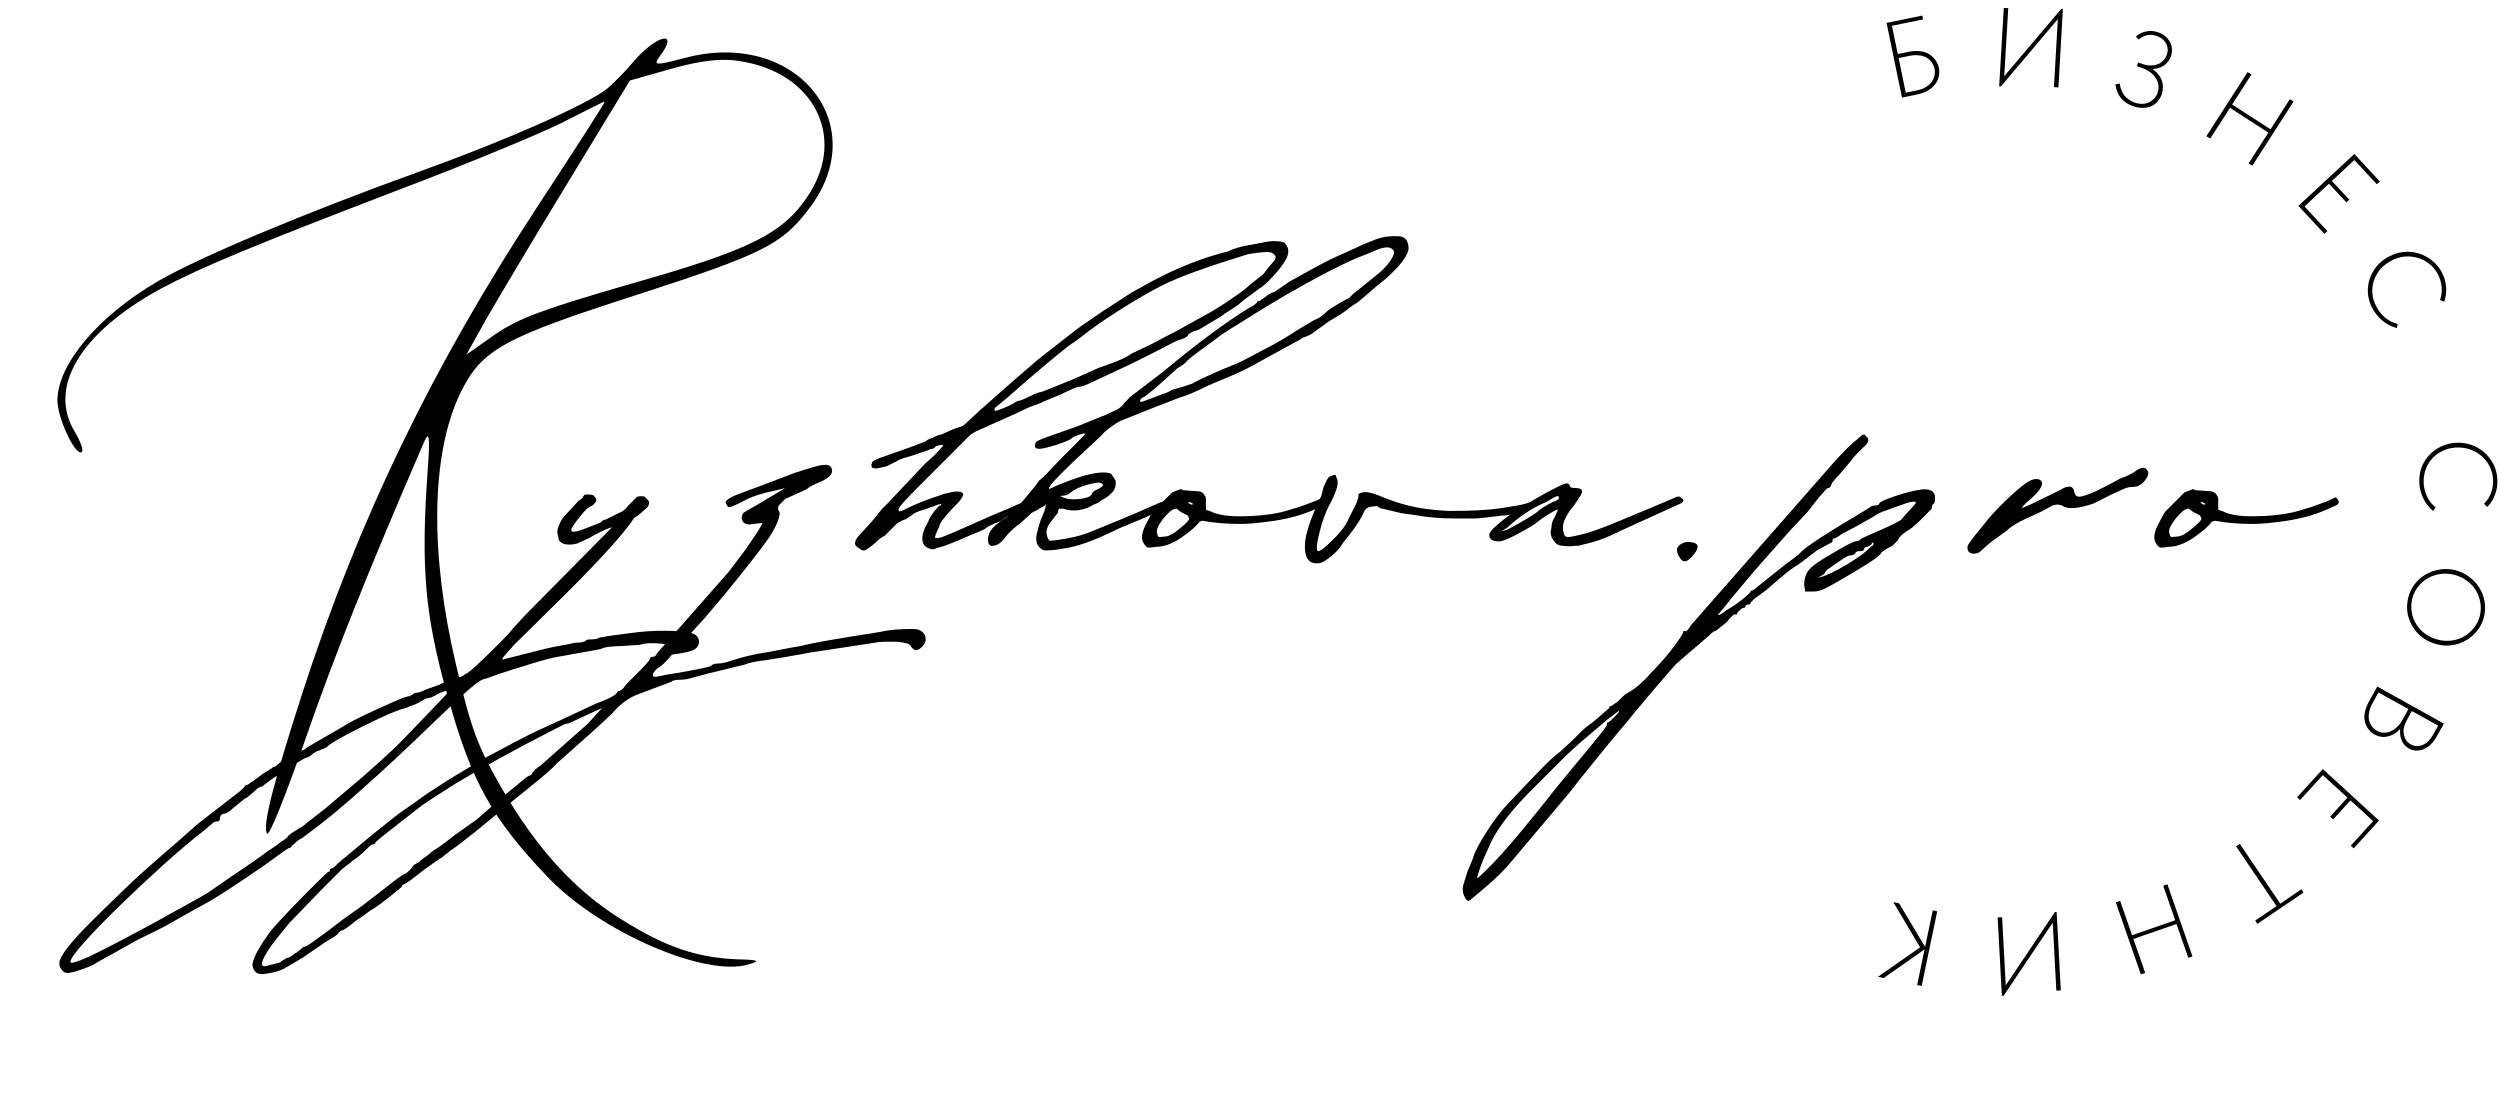 <?xml version="1.0" encoding="UTF-8"?> <svg xmlns="http://www.w3.org/2000/svg" width="724" height="320" viewBox="0 0 724 320" fill="none"><path d="M19.48 281.783C18.843 281.783 18.258 281.407 17.726 280.656C17.204 279.925 17.048 279.132 17.267 278.276C17.883 276.188 20.816 272.514 26.076 267.254C28.393 264.937 31.128 262.254 34.301 259.196C37.453 256.127 39.968 253.769 41.858 252.099L47.243 247.381C48.496 246.316 50.072 244.959 51.961 243.289C53.861 241.598 55.541 240.106 57.013 238.822L61.438 235.357L68.369 230.013C70.07 228.739 70.916 227.884 70.916 227.466C71.333 227.466 71.813 227.257 72.335 226.84C72.867 226.422 73.024 226.328 72.794 226.548L76.26 224.001L78.806 222.414C79.224 221.997 79.433 221.903 79.433 222.122C79.433 222.122 79.589 222.028 79.892 221.83C80.205 221.611 80.466 221.391 80.685 221.162C81.103 220.744 82.261 220.014 84.15 218.949C86.05 217.895 87.104 217.363 87.323 217.363C87.741 217.363 88.273 217.06 88.91 216.444L99.306 210.432C100.558 209.597 102.604 208.501 105.443 207.134C108.282 205.777 111.027 204.524 113.668 203.376C116.287 202.207 117.916 201.623 118.552 201.623C119.387 201.184 119.805 200.955 119.805 200.955C119.805 200.767 120.014 200.663 120.431 200.663C121.078 200.663 122.038 200.349 123.312 199.702L127.696 198.116C128.343 197.698 128.927 197.448 129.449 197.364C129.981 197.26 130.347 197.093 130.535 196.863C130.952 196.446 131.484 196.237 132.121 196.237C132.539 196.237 133.019 196.143 133.541 195.945C134.073 195.726 134.449 195.506 134.668 195.277C135.284 195.089 136.588 194.045 138.592 192.146C140.596 190.256 142.6 188.305 144.604 186.301C146.608 184.297 147.923 182.877 148.529 182.042L151.994 178.243L177.253 152.692C176.418 152.89 175.259 153.36 173.788 154.111C172.305 154.842 171.251 155.406 170.615 155.823L167.149 157.41C165.479 157.827 164.122 157.827 163.058 157.41C162.223 156.992 161.805 156.575 161.805 156.157L161.471 154.571C161.283 153.965 161.45 153.068 161.972 151.899C162.473 150.73 163.047 149.842 163.684 149.227L167.483 145.093L168.736 144.175C168.736 143.956 168.945 143.632 169.362 143.215H170.615C171.47 143.215 172.003 143.423 172.201 143.841C172.838 144.488 172.838 145.125 172.201 145.761L171.575 146.388L170.949 146.68L169.988 147.306L169.07 148.266C166.544 151.22 165.333 153.015 165.438 153.652C165.521 154.268 166.941 154.049 169.696 152.984C170.719 152.567 171.658 152.212 172.493 151.899C173.349 151.596 173.892 151.335 174.122 151.105C174.539 150.688 174.957 150.479 175.374 150.479L180.426 147.974C181.031 147.536 181.553 147.003 181.971 146.388C183.025 145.333 183.651 144.707 183.849 144.509C184.068 144.29 184.288 144.07 184.517 143.841C185.352 143.653 186.083 143.653 186.73 143.841L187.022 144.175C187.659 144.791 187.983 145.208 187.983 145.427C187.983 146.074 187.774 146.596 187.356 147.014C187.127 147.212 186.605 147.682 185.77 148.433C184.935 149.164 184.309 149.634 183.891 149.853C183.661 149.853 183.557 149.915 183.557 150.02C183.557 150.103 183.557 150.145 183.557 150.145C181.887 152.681 178.891 156.272 174.581 160.917C170.26 165.54 165.688 170.216 160.845 174.945C156.002 179.683 152.015 183.618 148.863 186.76C147.172 188.659 146.107 189.87 145.69 190.392C145.272 190.924 145.387 191.091 146.024 190.893L157.38 188.012C159.05 187.595 160.793 187.24 162.599 186.927C164.383 186.624 165.688 186.363 166.523 186.134C168.224 186.134 169.279 185.925 169.696 185.507C169.696 185.288 170.207 185.173 171.241 185.173C172.097 185.173 172.744 185.079 173.161 184.881C173.349 184.662 173.714 184.547 174.247 184.547C174.769 184.547 175.249 184.453 175.666 184.255L182.931 183.295C185.874 182.877 189.078 182.668 192.533 182.668C196.009 182.668 198.483 182.877 199.965 183.295C201.238 183.524 202.031 184.161 202.345 185.215C202.647 186.248 202.282 187.177 201.259 188.012C200.612 188.461 199.025 188.889 196.5 189.307C193.963 189.724 192.492 189.724 192.074 189.307C191.876 189.087 191.876 188.67 192.074 188.054C192.293 187.417 192.502 187.094 192.7 187.094C192.919 187.094 193.034 187.042 193.034 186.927C193.034 186.822 193.034 186.76 193.034 186.76C193.034 186.572 192.032 186.415 190.028 186.301C188.024 186.196 186.396 186.342 185.144 186.76L180.092 187.094C179.257 187.094 178.192 187.156 176.919 187.261C175.666 187.344 174.623 187.595 173.788 188.012L161.471 190.225C160 190.455 157.369 191.144 153.581 192.313C149.802 193.461 146.963 194.348 145.064 194.985L140.638 196.571C139.803 196.571 138.29 197.521 136.087 199.41C133.864 201.31 129.606 205.297 123.312 211.392C116.997 217.488 110.943 223.114 105.151 228.259C99.368 233.415 94.901 237.152 91.749 239.49L87.616 242.621C86.781 243.039 86.102 243.519 85.57 244.041C85.048 244.563 84.683 244.834 84.484 244.834C84.484 245.053 84.432 245.21 84.317 245.293C84.213 245.398 84.15 245.46 84.15 245.46C83.733 245.46 82.689 246.097 81.019 247.381C78.493 249.27 75.278 251.525 71.375 254.144C67.482 256.785 63.964 259.05 60.812 260.95C58.088 262.421 55.364 263.935 52.629 265.5C49.874 267.087 47.87 268.193 46.617 268.84C44.091 270.093 42.087 271.074 40.605 271.805C39.133 272.556 37.87 273.245 36.806 273.892L28.289 278.61C27.454 279.247 25.993 279.925 23.905 280.656C21.797 281.407 20.315 281.783 19.48 281.783ZM20.398 278.61C20.398 279.027 21.463 278.819 23.571 277.984C25.659 277.149 29.333 275.353 34.593 272.598L44.07 267.546C47.024 265.876 50.354 264.039 54.049 262.035C57.723 260.031 59.977 258.716 60.812 258.111L66.782 253.977C71.855 250.606 75.331 248.185 77.22 246.713L80.059 244.834C80.476 244.417 81.123 243.947 81.979 243.415C82.814 242.893 83.336 242.413 83.524 241.995C83.942 241.578 84.526 241.16 85.278 240.743C86.008 240.325 86.478 240.012 86.697 239.782C87.313 239.594 87.939 239.177 88.576 238.53L94.254 234.104L96.467 232.226C99.003 230.117 101.8 227.748 104.858 225.128C107.896 222.487 111.1 219.596 114.461 216.444C116.36 214.555 118.511 212.342 120.932 209.806C123.354 207.28 125.514 205.025 127.403 203.042C129.303 201.038 130.242 200.036 130.242 200.036C130.242 199.619 129.094 199.932 126.777 200.955C126.14 201.404 125.514 201.738 124.898 201.957C124.262 202.155 123.834 202.249 123.604 202.249C123.416 202.249 123.166 202.364 122.853 202.583C122.519 202.781 122.143 202.98 121.725 203.168C121.506 203.397 120.974 203.669 120.139 204.003C119.304 204.316 118.364 204.671 117.3 205.088C115.609 205.506 113.083 206.508 109.743 208.094C106.382 209.66 103.22 211.225 100.266 212.812C97.322 214.398 95.527 215.505 94.88 216.11C94.692 216.34 94.327 216.559 93.795 216.778C93.273 216.976 92.793 217.175 92.375 217.363C91.519 217.592 90.663 218.114 89.828 218.949C88.993 219.367 88.471 219.575 88.242 219.575C88.242 219.575 87.887 219.805 87.156 220.243C86.436 220.661 85.549 221.183 84.484 221.788L78.806 225.587C77.115 226.84 76.26 227.466 76.26 227.466C76.26 227.696 76.051 227.8 75.633 227.8C75.216 227.8 74.485 228.332 73.421 229.387L71.542 230.973L70.916 231.265L67.743 233.812C66.49 235.065 65.446 235.691 64.611 235.691C63.975 235.889 63.651 236.421 63.651 237.277C63.651 237.695 63.338 237.904 62.691 237.904C62.273 237.904 61.856 238.112 61.438 238.53L59.226 240.409C55.666 243.164 51.669 246.525 47.243 250.512C42.818 254.52 38.559 258.507 34.468 262.494C30.355 266.502 26.984 269.978 24.364 272.932C21.724 275.875 20.398 277.775 20.398 278.61Z" fill="black"></path><path d="M74.36 281.783C73.525 281.136 73.108 280.29 73.108 279.236C73.337 277.337 75.132 274.08 78.493 269.467C79.746 267.985 81.645 265.928 84.171 263.288C86.676 260.668 89.098 258.205 91.436 255.898C93.753 253.581 95.005 252.433 95.193 252.433C95.423 252.433 95.527 252.37 95.527 252.266C95.527 252.151 95.527 252.099 95.527 252.099C95.527 251.681 95.736 251.472 96.154 251.472C96.352 251.472 97.093 250.846 98.366 249.594L101.832 246.713L107.844 241.703L115.4 235.691L121.705 231.265C122.769 230.43 124.878 229.011 128.051 227.007C131.203 225.003 132.977 223.907 133.395 223.709L140.325 219.575C142.642 218.323 145.481 216.809 148.842 215.025C152.213 213.25 154.635 212.04 156.107 211.392L163.037 208.219L172.514 203.794C175.249 202.771 176.982 201.988 177.733 201.456C178.464 200.934 178.819 200.558 178.819 200.329L179.153 200.036C179.351 200.235 179.768 200.026 180.405 199.41C180.823 198.773 181.47 198.032 182.326 197.197C183.161 196.342 184.319 195.183 185.791 193.732C187.461 192.041 188.296 190.977 188.296 190.559C188.296 190.559 188.359 190.507 188.463 190.392C188.578 190.288 188.734 190.225 188.922 190.225C189.569 190.225 189.987 189.922 190.175 189.307L211.008 165.634L215.767 159.33L219.233 154.278L220.193 152.692L220.819 151.439L218.272 151.732C216.185 152.149 215.026 151.627 214.807 150.145C214.807 149.31 215.016 148.747 215.433 148.433C215.851 148.131 217.208 147.337 219.525 146.054L227.416 141.336L224.911 141.962C220.903 142.797 218.001 143.695 216.227 144.634C214.442 145.584 213.022 146.262 211.968 146.68C211.133 146.91 210.716 146.92 210.716 146.722C210.716 146.502 210.611 146.283 210.382 146.054C209.547 145.219 210.862 144.175 214.306 142.922C217.782 141.649 223.095 139.645 230.255 136.91C234.68 135.439 237.31 134.698 238.145 134.698C239.419 134.478 240.275 134.687 240.692 135.324C241.527 136.806 240.577 138.163 237.853 139.415C235.734 140.282 234.471 140.918 234.054 141.336C233.856 141.534 233.386 141.795 232.634 142.129C231.904 142.442 231.111 142.797 230.255 143.215L227.416 144.467L226.163 145.761C225.328 146.377 225.119 147.118 225.537 147.974C225.954 148.392 225.84 149.435 225.203 151.105C224.587 152.588 223.752 154.111 222.698 155.698C221.633 157.264 219.953 159.518 217.646 162.461C215.527 165.196 212.688 168.713 209.129 173.024C205.539 177.345 203.023 180.236 201.572 181.708L197.147 186.76C195.456 188.66 194.13 190.131 193.181 191.185C192.241 192.25 191.239 193.095 190.175 193.732C189.34 194.567 188.985 195.193 189.089 195.611C189.204 196.028 189.674 196.133 190.509 195.903L193.682 195.277C195.132 195.089 197.544 194.672 200.904 194.024C204.276 193.388 205.956 192.97 205.956 192.772C206.374 192.354 207.115 192.146 208.169 192.146C208.586 192.146 209.234 192.052 210.089 191.853C210.924 191.634 211.665 191.415 212.302 191.185C213.555 190.768 215.016 190.35 216.686 189.933C218.377 189.515 220.59 189.098 223.324 188.68C224.378 188.461 225.746 188.2 227.416 187.887C229.107 187.553 230.589 187.292 231.841 187.094C234.367 186.457 237.832 185.779 242.237 185.048C246.662 184.297 249.606 183.827 251.088 183.629L254.887 183.002C256.776 182.564 258.979 182.293 261.484 182.209C264.01 182.105 265.502 182.147 265.951 182.334C266.974 182.783 267.6 183.316 267.83 183.921C268.247 184.986 268.132 185.925 267.496 186.76C266.014 188.66 264.761 188.764 263.738 187.094C263.509 186.457 262.131 186.04 259.605 185.841C258.77 185.841 257.705 185.841 256.432 185.841C255.179 185.841 254.136 185.946 253.301 186.134L234.68 188.973L227.75 190.225L221.738 191.185C219.838 191.415 218.481 191.634 217.646 191.853C216.811 192.052 216.185 192.25 215.767 192.438L205.33 194.985L200.612 196.237C199.36 196.655 198.097 196.863 196.813 196.863C195.56 196.863 194.725 197.072 194.308 197.49L184.204 201.289C181.679 202.354 179.361 204.128 177.274 206.633L172.514 211.058L161.158 221.162C160.323 222.227 157.808 224.439 153.602 227.8L148.55 231.892L137.82 240.743L132.142 245.168C130.869 246.003 129.804 246.776 128.969 247.506C128.134 248.258 127.612 248.633 127.383 248.633L122.957 251.765L120.118 253.977C118.229 255.449 117.07 256.19 116.653 256.19C116.653 256.19 116.611 256.242 116.528 256.357C116.423 256.462 116.361 256.618 116.361 256.816C116.141 257.036 114.983 257.985 112.895 259.655C110.787 261.346 109.201 262.515 108.136 263.162C107.718 263.35 107.04 263.81 106.09 264.54C105.151 265.292 104.149 265.981 103.084 266.628C100.777 268.517 99.41 269.467 98.993 269.467C98.773 269.467 98.45 269.675 98.032 270.093C98.032 270.51 96.884 271.345 94.567 272.598L87.637 277.357C84.881 279.027 82.992 280.123 81.959 280.656C80.904 281.178 79.641 281.553 78.159 281.783C76.489 282.2 75.227 282.2 74.36 281.783ZM77.825 279.57L80.372 278.902C80.79 278.902 81.207 278.693 81.625 278.276L83.211 277.357C83.629 277.357 84.109 277.128 84.631 276.689C85.163 276.272 85.633 275.959 86.05 275.771L87.929 274.184C88.159 274.404 89.421 273.663 91.728 271.972C94.045 270.302 96.561 268.402 99.285 266.294L103.71 263.162C104.358 262.714 105.36 261.962 106.716 260.908C108.084 259.875 109.294 258.946 110.349 258.111C114.555 254.739 116.862 253.059 117.279 253.059C117.509 253.059 118.031 252.621 118.866 251.765L119.826 250.512C119.826 250.512 120.358 250.199 121.412 249.594C121.83 249.145 122.362 248.717 122.999 248.299C123.615 247.882 124.032 247.569 124.251 247.381C124.669 246.932 125.295 246.442 126.13 245.92C126.965 245.419 127.8 244.845 128.635 244.208L131.474 241.995L138.112 237.277L145.711 230.639C147.798 228.948 149.531 227.529 150.888 226.381C152.255 225.212 153.048 224.627 153.268 224.627C153.685 224.627 154.009 224.324 154.228 223.709C154.426 223.489 154.729 223.166 155.146 222.748C155.564 222.331 156.002 222.018 156.441 221.788L170.302 209.514L173.475 206.007C174.09 205.401 174.393 205.088 174.393 205.088C174.393 205.088 173.882 205.297 172.848 205.714L164.624 209.514C163.987 209.514 163.152 209.827 162.119 210.432L160.198 211.392C159.781 211.591 158.361 212.332 155.94 213.605C153.518 214.858 152.099 215.599 151.681 215.818L144.751 219.575C139.49 222.529 135.973 224.533 134.188 225.587C132.382 226.652 131.171 227.383 130.556 227.8L126.13 230.639L122.331 233.144L119.492 235.357C117.603 236.839 115.442 238.519 113.021 240.409C110.599 242.308 109.18 243.456 108.762 243.874C108.762 244.312 108.459 244.542 107.844 244.542C107.624 244.542 106.883 245.168 105.631 246.421C104.577 247.475 103.408 248.425 102.124 249.26L98.993 251.765L92.981 257.777L83.837 267.254L80.998 270.719L78.786 273.558C75.227 278.589 74.903 280.593 77.825 279.57Z" fill="black"></path><path d="M372.274 70.653C373.547 72.104 373.339 73.993 371.648 76.331C371.001 77.365 369.894 78.732 368.308 80.423C366.742 82.093 365.552 83.136 364.717 83.554L359.958 87.061C359.123 87.896 358.016 88.731 356.659 89.566C355.292 90.401 354.196 91.142 353.361 91.779L348.602 94.618C347.349 95.453 346.399 95.87 345.763 95.87C344.928 96.288 344.395 96.611 344.176 96.83C344.176 97.248 343.654 97.665 342.631 98.083L340.711 98.709C339.458 99.356 337.298 100.463 334.24 102.049C331.202 103.615 327.998 105.18 324.637 106.767C321.266 108.353 318.427 109.679 316.12 110.733C314.419 111.568 313.26 111.986 312.655 111.986C312.008 111.986 310.213 112.727 307.269 114.198L301.925 116.411C301.696 116.61 300.944 116.912 299.671 117.33C298.418 117.747 296.748 118.488 294.661 119.542L282.637 124.928L281.092 125.847L275.706 131.232C272.752 134.186 269.538 137.401 266.062 140.877C262.607 144.332 260.676 146.471 260.259 147.306V147.974C260.447 148.173 260.979 148.058 261.845 147.64C262.033 147.64 262.137 147.588 262.137 147.473C262.137 147.369 262.242 147.306 262.471 147.306C263.724 146.701 265.123 146.075 266.688 145.427C268.275 144.791 270.331 144.05 272.867 143.215C276.228 142.161 278.232 142.067 278.879 142.922C279.067 143.34 278.65 144.175 277.627 145.427C274.673 148.381 272.878 150.479 272.241 151.732L271.907 152.692C270.874 154.779 270.571 155.823 270.988 155.823H271.615L272.867 155.531C274.558 154.894 277.512 153.631 281.718 151.732C285.914 149.843 289.077 148.475 291.195 147.64L299.086 144.175C299.692 144.175 300.318 144.238 300.965 144.342C301.602 144.425 301.184 145 299.712 146.054C297.813 146.701 296.811 147.077 296.706 147.181C296.592 147.264 296.477 147.369 296.372 147.473C296.289 147.588 295.078 148.173 292.74 149.227C291.905 149.425 291.216 149.79 290.694 150.312C290.162 150.845 289.692 151.105 289.275 151.105C287.187 151.94 285.977 152.525 285.643 152.859C285.33 153.172 284.651 153.527 283.597 153.944C282.95 154.174 281.061 154.967 277.919 156.324C274.767 157.692 272.554 158.485 271.281 158.704L270.654 158.996C270.039 159.226 269.204 159.017 268.149 158.37C266.866 157.316 266.751 155.521 267.815 152.984L268.776 151.105C269.193 150.051 269.819 149.008 270.654 147.974C271.489 146.92 272.011 146.388 272.241 146.388C272.46 146.388 272.575 146.283 272.575 146.054C272.575 145.866 272.043 145.97 270.988 146.388L267.523 147.64C265.822 148.058 264.663 148.59 264.058 149.227L262.137 150.479H261.845L259.925 151.439L256.167 155.197L255.499 155.531L254.581 156.157L253.62 157.117L252.034 158.37L251.115 158.996C250.677 159.414 250.145 159.529 249.529 159.33C249.31 159.111 248.934 158.85 248.402 158.537C247.88 158.203 247.608 157.827 247.608 157.41C247.608 156.804 247.88 156.178 248.402 155.531C248.934 154.894 249.404 154.362 249.821 153.944L252.66 150.813L255.499 147.306L256.793 146.054L267.815 134.364C269.506 132.923 270.832 131.671 271.782 130.606C272.721 129.552 273.201 129.02 273.201 129.02C272.972 128.801 272.491 128.801 271.74 129.02C271.009 129.249 270.654 129.458 270.654 129.646C270.456 129.876 270.195 129.98 269.861 129.98C269.548 129.98 269.287 130.084 269.068 130.272L263.39 132.193C261.72 132.61 260.561 133.028 259.925 133.445L256.793 135.032C255.103 135.449 254.038 135.658 253.62 135.658C252.368 135.658 252.055 135.021 252.66 133.737C253.078 133.32 253.934 132.902 255.207 132.485L264.976 129.02L268.149 127.767C268.567 127.35 269.193 127.037 270.028 126.807C271.281 126.17 272.126 125.847 272.575 125.847C272.763 125.847 272.919 125.805 273.034 125.721C273.139 125.617 273.201 125.554 273.201 125.554C273.201 125.554 274.141 125.137 276.04 124.302L278.879 123.342C279.297 122.924 279.923 122.361 280.758 121.63C281.593 120.878 282.438 120.085 283.305 119.25L294.034 109.773L300.631 104.095L310.734 96.204C310.954 95.985 311.956 95.244 313.74 93.991C315.515 92.739 317.352 91.476 319.251 90.192L324.637 86.727L327.476 84.848L330.941 82.928C338.31 78.732 345.679 75.58 353.027 73.492L355.574 72.824C357.244 71.989 359.342 71.363 361.878 70.945L365.343 70.319C367.013 69.902 368.527 69.756 369.894 69.86C371.282 69.943 372.076 70.215 372.274 70.653ZM369.143 75.371C369.143 75.371 369.184 75.277 369.268 75.079C369.372 74.859 369.435 74.64 369.435 74.411C369.237 73.805 368.819 73.388 368.182 73.158C367.765 72.939 366.554 72.939 364.55 73.158C362.546 73.388 361.335 73.597 360.918 73.784L355.866 75.371C353.132 76.206 349.875 77.312 346.097 78.669C342.308 80.037 338.937 81.456 335.993 82.928C331.985 85.046 327.768 87.52 323.343 90.359C318.938 93.198 315.588 95.567 313.281 97.457L310.734 99.335C310.536 99.335 309.325 100.244 307.102 102.049C304.9 103.834 302.384 105.932 299.545 108.353C296.706 110.775 294.222 112.936 292.114 114.825L288.356 117.956C288.127 117.956 288.022 118.28 288.022 118.916C288.022 119.146 289.077 118.822 291.195 117.956C292.218 117.538 293.053 117.121 293.7 116.703C294.337 116.286 294.755 116.077 294.953 116.077C295.37 116.077 296.425 115.66 298.126 114.825C298.961 114.407 299.639 114.105 300.172 113.906C300.694 113.687 301.059 113.572 301.257 113.572C301.476 113.572 302.645 113.144 304.764 112.278L311.695 109.439L317.999 106.6L322.424 105.013C322.842 104.826 323.573 104.512 324.637 104.095C325.691 103.677 326.641 103.156 327.476 102.508L333.446 99.669L336.953 97.791L340.711 95.87L351.441 89.9C353.549 88.627 355.657 87.249 357.745 85.767C359.853 84.295 361.335 83.136 362.17 82.301L365.343 79.796C365.563 79.796 366.189 79.066 367.222 77.584L369.143 75.371Z" fill="black"></path><path d="M302.214 159.33C300.315 158.474 299.688 156.783 300.335 154.278C300.523 153.642 300.722 152.901 300.92 152.066C301.139 151.231 301.567 150.083 302.214 148.6C302.632 147.745 302.84 146.889 302.84 146.054C302.642 146.283 302.381 146.503 302.047 146.722C301.734 146.92 301.379 147.118 300.962 147.306C300.732 147.536 300.356 147.755 299.834 147.974C299.333 148.173 298.968 148.381 298.749 148.6L295.576 151.439C294.971 151.857 294.24 152.441 293.405 153.193C292.549 153.924 291.808 154.696 291.192 155.531C289.919 157.201 288.75 158.036 287.685 158.036C286.85 158.266 286.339 157.848 286.14 156.783C285.921 154.696 287.08 152.807 289.606 151.105C291.276 150.051 292.852 148.747 294.323 147.181C295.806 145.594 297.392 143.747 299.083 141.628C299.5 141.211 300.127 140.376 300.962 139.123C301.598 138.706 302.6 137.766 303.968 136.284C305.325 134.813 306.692 133.393 308.059 132.026C309.416 130.669 310.209 129.876 310.439 129.646L313.57 126.473C314.207 125.868 314.322 125.554 313.904 125.554L314.864 125.22C313.998 125.45 313.09 125.711 312.151 126.014C311.201 126.327 310.522 126.703 310.105 127.141C309.458 127.558 307.986 128.143 305.679 128.894C303.362 129.625 301.797 129.98 300.962 129.98C299.709 129.98 299.386 129.343 300.001 128.059C300.221 127.872 300.544 127.673 300.962 127.475C301.379 127.256 301.901 127.037 302.548 126.807L312.318 123.342L319.248 120.503L320.208 120.169L322.087 119.25C323.778 118.614 324.947 117.768 325.594 116.703C326.012 116.286 326.471 115.816 326.972 115.284C327.494 114.762 328.078 114.282 328.725 113.864L336.95 107.56C341.762 103.552 346.219 100.035 350.31 96.997C354.423 93.939 358.17 91.361 361.541 89.274C363.232 88.418 364.088 87.771 364.088 87.353L364.38 87.061C364.38 87.259 364.474 87.311 364.672 87.228C364.891 87.124 365.111 86.957 365.34 86.727C365.758 86.508 366.269 86.142 366.885 85.641C367.522 85.12 368.273 84.744 369.139 84.514L373.231 81.675C376.174 80.005 379.013 78.44 381.748 76.957C384.472 75.486 387.102 74.223 389.639 73.158L393.73 71.279L394.356 70.945L397.529 69.693C399.836 68.639 402.466 68.221 405.42 68.44C407.09 68.639 407.925 69.891 407.925 72.198C407.508 74.317 405.305 77.156 401.329 80.715C399.429 82.197 397.54 83.784 395.651 85.474C393.751 87.144 392.697 87.979 392.478 87.979L390.599 89.274C390.181 89.691 389.388 90.276 388.219 91.027C387.05 91.758 385.944 92.426 384.921 93.031L380.495 96.204C380.078 96.622 379.337 97.039 378.283 97.457C377.448 97.686 376.821 97.999 376.404 98.417C375.955 98.615 374.577 99.356 372.271 100.63C369.954 101.882 367.48 103.25 364.839 104.721C362.219 106.203 359.965 107.351 358.076 108.186L349.893 111.652C346.073 113.551 343.338 114.699 341.668 115.117L331.898 118.916L325.594 121.463C324.728 121.661 323.507 122.34 321.92 123.509C320.355 124.657 319.467 125.429 319.248 125.847L314.53 130.272C312.412 132.172 310.032 134.437 307.391 137.077C304.771 139.697 303.571 141.211 303.801 141.628L306.64 140.376C314.207 137.234 319.259 136.18 321.795 137.203L323.047 139.123C323.267 140.188 323.058 141.232 322.421 142.254C322.192 142.484 321.878 142.797 321.461 143.215C321.043 143.632 320.626 143.956 320.208 144.175L318.622 145.093C318.622 145.323 318.298 145.542 317.662 145.761C317.046 145.96 316.42 146.262 315.783 146.68C313.048 147.964 310.418 148.173 307.892 147.306H306.64L306.306 148.6C306.107 148.799 305.366 149.749 304.093 151.439C302.84 153.109 302.736 154.8 303.801 156.491C304.02 156.69 305.648 156.523 308.685 155.99C311.744 155.468 314.426 154.686 316.743 153.652C318.831 152.796 321.398 151.732 324.467 150.479C327.525 149.227 330.949 147.755 334.737 146.054C336.407 145.219 337.973 144.864 339.455 144.968C340.927 145.052 339.883 145.949 336.324 147.64C333.37 149.122 330.688 150.333 328.266 151.272C325.845 152.222 323.569 153.224 321.461 154.278C316.618 156.596 312.453 158.067 308.978 158.704C305.523 159.32 303.268 159.529 302.214 159.33ZM330.604 116.411L334.111 115.117L338.203 113.572L339.455 112.904L342.628 111.986C343.234 111.767 343.86 111.558 344.507 111.359C345.144 111.14 345.467 111.025 345.467 111.025C345.655 110.838 346.647 110.316 348.431 109.481C350.237 108.625 352.126 107.769 354.109 106.934C356.113 106.099 357.429 105.577 358.076 105.347L360.622 104.095L365.966 101.256C368.075 100.202 369.912 99.2 371.477 98.25C373.064 97.311 374.483 96.413 375.736 95.578L380.495 92.739C381.55 92.321 382.385 91.852 383 91.319C383.637 90.798 384.055 90.422 384.253 90.192C384.691 89.775 385.808 89.044 387.593 87.979C389.367 86.925 390.369 86.393 390.599 86.393L391.851 85.14L398.49 79.796C400.379 78.325 401.798 76.853 402.748 75.371C403.688 73.899 403.959 72.949 403.541 72.532C402.894 71.478 401.423 71.363 399.116 72.198L395.317 73.784C391.309 75.267 385.777 77.949 378.742 81.842C371.697 85.746 364.923 89.796 358.41 93.991C356.291 95.244 355.132 95.985 354.944 96.204C354.715 96.204 353.661 96.945 351.771 98.417L347.054 101.882C345.352 103.135 344.298 103.97 343.881 104.387C343.463 105.034 342.513 105.765 341.042 106.6L334.737 112.278L331.564 114.825C330.917 115.023 330.489 115.347 330.27 115.785C330.072 116.202 330.187 116.411 330.604 116.411ZM308.226 144.175C309.28 144.592 310.752 144.707 312.652 144.509C314.541 144.29 315.699 143.862 316.117 143.215C316.305 142.578 316.931 142.046 317.996 141.628C318.831 141.211 319.3 140.856 319.415 140.543C319.52 140.24 319.165 139.979 318.33 139.749C317.463 139.749 316.138 140.021 314.363 140.543C312.579 141.075 311.159 141.753 310.105 142.588C309.907 142.818 309.583 143.037 309.145 143.256C308.727 143.455 308.31 143.549 307.892 143.549C306.828 143.549 306.942 143.757 308.226 144.175Z" fill="black"></path><path d="M334.712 158.37C333.459 158.6 332.687 158.652 332.374 158.537C332.04 158.433 331.664 158.057 331.246 157.41C330.411 156.157 330.578 154.383 331.747 152.066C332.896 149.759 333.668 148.392 334.085 147.974L339.471 142.588L341.976 141.628L342.602 141.962L346.736 142.254C347.759 142.254 348.489 142.693 348.907 143.549C349.126 143.747 349.241 144.164 349.241 144.801V147.64C350.076 147.87 350.911 148.183 351.746 148.6C353.666 149.216 355.983 149.519 358.718 149.519C364.166 149.519 368.738 149.007 372.412 147.974C376.107 146.92 379.436 145.751 382.39 144.467C382.996 143.862 383.517 143.966 383.935 144.801C384.373 145.448 384.165 145.97 383.309 146.388L380.47 147.64C377.098 149.122 373.31 150.176 369.114 150.813C364.907 151.429 361.651 151.732 359.344 151.732C355.138 151.732 351.453 151.429 348.28 150.813L347.362 151.105C346.496 152.358 344.742 153.892 342.101 155.698C339.482 157.483 337.029 158.37 334.712 158.37ZM344.815 146.054C345.233 146.283 345.441 146.179 345.441 145.761C345.243 145.761 345.087 145.709 344.982 145.594C344.867 145.49 344.711 145.427 344.523 145.427C343.876 145.427 343.98 145.636 344.815 146.054ZM335.672 155.531C335.902 155.531 336.538 155.479 337.592 155.364C338.615 155.26 339.868 154.571 341.35 153.318C343.458 151.648 344.46 150.604 344.356 150.187C344.241 149.749 344.085 149.425 343.897 149.227L341.976 148.266L340.724 147.306C340.306 147.306 339.826 147.473 339.304 147.807C338.772 148.12 337.989 148.893 336.924 150.145C335.453 152.045 334.827 153.423 335.046 154.278C335.244 155.113 335.453 155.531 335.672 155.531Z" fill="black"></path><path d="M382.064 163.088C378.891 163.505 377.534 161.407 377.972 156.783C378.39 153.642 379.851 149.435 382.356 144.175C382.586 143.956 382.784 143.33 382.982 142.296C383.202 141.242 383.421 140.605 383.65 140.376C384.256 138.706 384.882 137.871 385.529 137.871C385.947 137.652 386.249 137.537 386.448 137.537C386.667 137.537 386.782 137.537 386.782 137.537L387.116 138.497C387.533 139.332 387.47 140.491 386.949 141.962C386.416 143.444 385.738 144.916 384.903 146.388C383.838 148.475 382.951 150.938 382.231 153.777C381.479 156.616 381.218 158.474 381.438 159.33C381.636 160.165 383.202 159.111 386.155 156.157C387.627 154.686 388.671 153.475 389.287 152.525C389.923 151.586 390.675 150.166 391.541 148.266C392.794 145.96 393.42 144.384 393.42 143.549C393.19 143.131 393.608 142.818 394.672 142.588C395.727 142.369 397.313 142.693 399.432 143.549C402.354 144.801 405.339 145.803 408.408 146.555C411.466 147.285 415.192 147.755 419.597 147.974C426.131 147.974 431.131 147.713 434.585 147.181C438.061 146.659 440.222 146.283 441.057 146.054C442.747 145.636 443.749 145.281 444.063 144.968C444.397 144.634 444.866 144.906 445.482 145.761C445.482 146.596 443.582 147.546 439.804 148.6L436.339 149.227C435.692 149.227 434.22 149.383 431.913 149.686C429.596 149.999 427.916 150.145 426.862 150.145H420.891C417.301 150.145 413.721 149.843 410.162 149.227L405.736 148.6L400.35 147.306C399.933 147.306 399.568 147.16 399.265 146.847C398.952 146.544 398.482 146.492 397.845 146.68C396.363 146.68 395.424 147.212 395.006 148.266C394.359 149.749 393.305 151.481 391.833 153.485C390.351 155.489 389.412 156.7 388.994 157.117C388.159 158.6 386.949 159.956 385.362 161.209C383.796 162.461 382.701 163.088 382.064 163.088Z" fill="black"></path><path d="M452.418 158.036C451.385 158.036 450.55 157.525 449.913 156.491C449.078 155.437 448.87 154.268 449.287 152.984C449.287 151.732 449.59 150.688 450.206 149.853L451.166 147.64C451.166 147.421 450.373 147.786 448.786 148.726C447.221 149.676 445.801 150.678 444.528 151.732C443.275 152.567 441.438 153.631 439.017 154.905C436.595 156.157 434.967 156.783 434.132 156.783C432.243 156.783 431.293 156.157 431.293 154.905C431.293 154.268 432.034 153.318 433.506 152.066C435.405 150.375 437.712 148.684 440.436 147.014C443.171 145.323 445.676 143.841 447.993 142.588C450.748 141.117 452.481 140.282 453.212 140.083C453.963 139.864 454.433 140.073 454.631 140.71C454.631 141.127 455.153 141.336 456.218 141.336C458.107 141.336 458.639 142.025 457.804 143.382C456.969 144.749 456.228 145.845 455.591 146.68C454.756 147.546 453.963 148.767 453.212 150.354C452.481 151.92 452.429 153.433 453.045 154.905C453.264 155.521 454.057 155.677 455.424 155.364C456.781 155.061 457.47 154.905 457.47 154.905C459.579 154.487 462.95 153.339 467.574 151.439C472.187 149.55 477.98 147.129 484.942 144.175L485.568 143.841H486.528L486.82 144.175C487.238 144.373 487.447 144.634 487.447 144.968C487.447 145.281 487.238 145.542 486.82 145.761L468.826 153.944C465.904 155.427 463.232 156.481 460.81 157.117C458.389 157.733 457.178 158.036 457.178 158.036H456.218C454.965 158.266 453.692 158.266 452.418 158.036ZM434.758 153.944L436.637 153.318C437.921 152.682 439.622 151.732 441.73 150.479C443.818 149.227 444.966 148.496 445.154 148.266C446.01 147.431 447.492 146.492 449.579 145.427C450.853 145.01 451.5 144.592 451.5 144.175C451.5 143.757 451.27 143.611 450.832 143.716C450.414 143.799 449.371 144.373 447.701 145.427C445.582 146.262 443.484 147.421 441.396 148.893C439.288 150.375 437.702 151.638 436.637 152.692L434.758 153.944Z" fill="black"></path><path d="M486.507 161.543C485.036 159.435 485.453 157.952 487.76 157.117C488.396 156.898 489.242 156.898 490.307 157.117C492.196 157.535 492.081 158.902 489.973 161.209C488.49 162.879 487.342 162.994 486.507 161.543Z" fill="black"></path><path d="M425.298 260.95C424.88 260.95 424.463 260.47 424.045 259.53C423.607 258.58 423.492 257.578 423.711 256.524L424.964 252.433L426.55 248.633C426.968 246.932 428.293 244.354 430.517 240.91C432.719 237.434 434.859 234.637 436.946 232.518C439.284 230.013 442.029 227.132 445.171 223.876C448.323 220.598 450.536 218.532 451.809 217.697L455.567 214.231C455.984 213.814 456.725 213.083 457.779 212.019C458.844 210.964 459.992 210.015 461.245 209.18L466.004 205.088C466.004 204.671 466.213 204.462 466.63 204.462C466.63 204.462 467.257 204.034 468.509 203.168C468.927 202.75 469.407 202.28 469.929 201.748C470.461 201.226 470.931 200.861 471.348 200.663C473.665 199.41 475.982 197.406 478.32 194.651C480.637 192.344 482.735 189.933 484.625 187.428C486.524 184.902 487.464 183.42 487.464 183.002C487.464 182.783 487.568 182.668 487.756 182.668C488.205 183.086 488.841 182.564 489.676 181.082L530.675 134.364C532.146 132.694 533.566 131.18 534.933 129.813C536.321 128.456 537.23 127.663 537.647 127.433C538.701 126.379 539.38 125.847 539.693 125.847C539.995 125.847 540.256 126.055 540.486 126.473C541.54 127.12 541.217 128.174 539.526 129.646C539.108 130.063 538.524 130.648 537.772 131.399C537.042 132.13 536.478 132.808 536.061 133.445L532.595 137.537C531.113 139.019 530.383 139.958 530.383 140.376C530.153 141.023 529.84 141.336 529.422 141.336C529.224 141.336 528.9 141.607 528.462 142.129C528.045 142.661 527.523 143.236 526.917 143.841L523.452 148.266L518.4 153.652C516.929 155.322 514.883 157.639 512.263 160.583C509.622 163.536 507.295 166.219 505.291 168.64C503.287 171.062 502.191 172.377 501.993 172.565L499.446 175.738L497.567 177.951C497.567 178.368 498.402 177.94 500.072 176.656C501.554 175.821 503.078 174.778 504.665 173.525C506.23 172.252 507.003 171.511 507.003 171.312C507.003 171.093 507.232 170.978 507.671 170.978C507.869 170.791 508.965 169.893 510.969 168.306C512.973 166.72 515.019 165.092 517.106 163.422L519.653 161.543L521.239 160.249C521.855 159.414 523.932 157.848 527.502 155.531C531.092 153.224 534.359 151.22 537.313 149.519L541.405 147.014C541.843 146.596 542.375 146.388 542.991 146.388C543.826 146.388 544.244 146.179 544.244 145.761C544.463 145.323 545.997 144.624 548.836 143.674C551.675 142.735 553.825 142.16 555.307 141.962C558.251 141.325 559.942 141.858 560.359 143.549V144.801C560.359 145.448 560.15 145.866 559.733 146.054C559.503 146.471 559.399 146.889 559.399 147.306C556.247 150.677 554.034 152.734 552.761 153.485C551.508 154.216 550.569 154.988 549.963 155.823C549.734 156.272 549.421 156.7 549.003 157.117C548.586 157.535 548.262 157.848 548.043 158.036C546.373 158.902 545.329 159.539 544.912 159.956C544.682 160.572 543.419 161.616 541.112 163.088C538.795 164.57 536.165 166.156 533.222 167.847C530.685 169.329 528.942 170.269 528.003 170.686C527.053 171.104 526.051 171.312 524.997 171.312H522.784L522.492 169.434C522.492 167.513 523.014 165.989 524.037 164.841C525.091 163.672 527.303 162.148 530.675 160.249C532.366 159.226 533.848 158.391 535.1 157.744C536.374 157.107 537.115 156.783 537.313 156.783L538.566 156.491C538.566 156.272 539.15 155.896 540.319 155.364C541.488 154.842 542.793 154.268 544.244 153.652C545.715 153.015 547.083 152.389 548.335 151.773C549.608 151.137 550.36 150.709 550.59 150.479L552.802 147.974C554.055 146.701 554.723 145.908 554.806 145.594C554.911 145.26 554.347 145.208 553.095 145.427C552.26 145.657 551.571 145.876 551.049 146.095C550.516 146.294 549.629 146.596 548.377 147.014L545.83 147.974C545.632 147.974 545.308 148.089 544.87 148.308C544.452 148.506 544.035 148.705 543.617 148.893C543.419 149.122 542.741 149.55 541.572 150.187C540.423 150.803 539.327 151.429 538.273 152.066L533.514 154.571L531.635 155.823C530.988 155.823 530.675 156.147 530.675 156.783C530.675 157.013 530.57 157.117 530.383 157.117C530.383 157.117 529.015 157.858 526.291 159.33L520.905 163.422C519.434 164.257 517.649 165.582 515.561 167.388C513.453 169.173 512.18 170.269 511.762 170.686L509.215 172.565C508.798 172.795 508.38 173.108 507.963 173.525C507.545 173.943 507.232 174.256 507.003 174.444C507.003 174.892 506.7 175.112 506.084 175.112C505.667 175.112 505.458 175.32 505.458 175.738C505.458 175.936 505.249 176.03 504.832 176.03C504.612 176.03 504.08 176.448 503.245 177.283C502.828 178.149 502.619 178.368 502.619 177.951C502.619 177.731 502.358 177.825 501.826 178.243C501.304 178.66 500.719 179.308 500.072 180.163L496.941 182.668C496.502 182.668 495.761 183.201 494.728 184.255L487.756 190.225L485.251 192.438C485.032 192.668 483.873 193.983 481.786 196.404C479.677 198.826 477.569 201.31 475.481 203.836C473.373 206.341 471.995 208.011 471.348 208.846L466.296 214.858L458.113 224.961L454.648 229.387L437.614 249.594C435.923 251.681 433.554 254.03 430.517 256.649C427.458 259.29 425.715 260.72 425.298 260.95ZM526.917 167.221C528.806 166.783 531.478 165.509 534.933 163.422C538.409 161.313 540.674 159.622 541.739 158.37C542.574 157.952 542.782 157.535 542.365 157.117C542.166 157.117 542.073 157.222 542.073 157.41C542.073 157.639 541.634 157.952 540.778 158.37C540.162 158.37 539.86 158.579 539.86 158.996C539.86 159.414 539.421 159.622 538.566 159.622C537.731 159.622 537.313 159.831 537.313 160.249C536.896 160.666 536.363 160.875 535.727 160.875C535.309 160.875 534.474 161.313 533.222 162.169L530.049 164.382C529.015 164.998 528.504 165.509 528.504 165.927C528.504 165.927 528.389 166.041 528.17 166.261C527.94 166.459 527.627 166.668 527.21 166.887C526.594 167.304 526.291 167.513 526.291 167.513C526.291 167.513 526.5 167.419 526.917 167.221ZM427.803 254.311C427.803 254.499 428.961 253.445 431.268 251.138C433.585 248.821 436.32 245.774 439.493 241.995L445.463 234.731L448.97 230.305L451.475 227.174L460.326 216.444C463.697 212.436 465.378 210.223 465.378 209.806C465.378 209.388 465.482 209.18 465.67 209.18C465.9 209.18 466.484 208.71 467.424 207.76C468.373 206.821 468.843 206.236 468.843 206.007C468.843 205.819 468.697 205.871 468.384 206.174C468.05 206.487 467.152 207.165 465.67 208.219L457.153 215.484L453.688 218.657L442.332 230.013C436.435 236.108 432.646 241.369 430.976 245.794C430.141 247.464 429.41 249.187 428.763 250.971C428.126 252.777 427.803 253.894 427.803 254.311Z" fill="black"></path><path d="M573.927 159.33C573.092 160.165 572.153 160.489 571.088 160.29C570.034 160.071 569.617 159.32 569.836 158.036C570.034 157.618 570.775 156.575 572.049 154.905L574.888 151.439C576.14 149.749 578.186 147.536 581.025 144.801C583.864 142.077 586.014 140.282 587.496 139.415C588.55 138.81 589.5 138.601 590.335 138.789C592.224 139.436 591.598 141.232 588.456 144.175C587.173 145.24 586.327 146.033 585.91 146.555C585.492 147.056 585.492 147.212 585.91 147.014L588.749 145.761C589.584 145.323 591.212 144.53 593.633 143.382C596.055 142.213 597.37 141.534 597.6 141.336C599.489 140.501 600.533 140.918 600.731 142.588C600.95 143.423 601.378 143.841 602.025 143.841C603.048 143.841 604.781 143.277 607.202 142.129C609.624 140.96 611.565 139.958 613.047 139.123C614.101 138.487 614.842 138.163 615.26 138.163C615.26 138.163 616.105 137.745 617.807 136.91C619.894 135.22 621.251 135.011 621.898 136.284C622.535 137.119 622.003 138.393 620.312 140.083C619.477 140.699 618.642 141.002 617.807 141.002C616.742 141.002 615.803 141.211 614.968 141.628L611.461 143.215L606.409 145.761C602.203 147.244 599.27 147.546 597.6 146.68C596.765 146.075 595.7 145.97 594.427 146.388L590.961 148.266C587.59 149.749 585.263 150.855 583.989 151.606C582.737 152.337 581.808 153.016 581.192 153.652L577.727 156.157C577.09 156.575 576.412 157.107 575.681 157.744C574.929 158.391 574.345 158.913 573.927 159.33Z" fill="black"></path><path d="M627.873 158.37C626.621 158.6 625.848 158.652 625.535 158.537C625.201 158.433 624.826 158.057 624.408 157.41C623.573 156.157 623.74 154.383 624.909 152.066C626.057 149.759 626.83 148.392 627.247 147.974L632.633 142.588L635.138 141.628L635.764 141.962L639.897 142.254C640.92 142.254 641.651 142.693 642.068 143.549C642.288 143.747 642.402 144.164 642.402 144.801V147.64C643.237 147.87 644.072 148.183 644.907 148.6C646.828 149.216 649.145 149.519 651.88 149.519C657.328 149.519 661.9 149.007 665.574 147.974C669.268 146.92 672.598 145.751 675.552 144.467C676.157 143.862 676.679 143.966 677.097 144.801C677.535 145.448 677.326 145.97 676.47 146.388L673.631 147.64C670.26 149.122 666.471 150.176 662.275 150.813C658.069 151.429 654.813 151.732 652.506 151.732C648.3 151.732 644.615 151.429 641.442 150.813L640.524 151.105C639.657 152.358 637.904 153.892 635.263 155.698C632.643 157.483 630.19 158.37 627.873 158.37ZM637.977 146.054C638.394 146.283 638.603 146.179 638.603 145.761C638.405 145.761 638.248 145.709 638.144 145.594C638.029 145.49 637.872 145.427 637.685 145.427C637.037 145.427 637.142 145.636 637.977 146.054ZM628.834 155.531C629.063 155.531 629.7 155.479 630.754 155.364C631.777 155.26 633.029 154.571 634.512 153.318C636.62 151.648 637.622 150.604 637.518 150.187C637.403 149.749 637.246 149.425 637.058 149.227L635.138 148.266L633.885 147.306C633.468 147.306 632.988 147.473 632.466 147.807C631.934 148.12 631.151 148.893 630.086 150.145C628.614 152.045 627.988 153.423 628.207 154.278C628.406 155.113 628.614 155.531 628.834 155.531Z" fill="black"></path><path d="M546.349 6.631L556.703 4.502L556.911 5.629L547.893 7.466L549.605 15.649L552.903 14.981C553.958 14.762 554.97 14.71 555.951 14.814C556.922 14.929 557.788 15.19 558.54 15.607C559.291 16.025 559.917 16.589 560.418 17.277C560.94 17.977 561.306 18.77 561.504 19.657C561.671 20.555 561.65 21.411 561.462 22.246C561.264 23.06 560.899 23.791 560.377 24.459C559.876 25.127 559.187 25.711 558.331 26.212C557.465 26.713 556.504 27.078 555.45 27.297L550.816 28.258L546.349 6.631ZM555.158 26.17C556.045 26.003 556.849 25.711 557.579 25.294C558.3 24.876 558.874 24.406 559.291 23.874C559.709 23.352 560.001 22.747 560.168 22.079C560.356 21.411 560.387 20.691 560.251 19.908C560.084 19.156 559.771 18.509 559.333 17.945C558.915 17.392 558.394 16.944 557.788 16.61C557.172 16.276 556.463 16.088 555.659 16.025C554.845 15.941 553.999 15.983 553.112 16.15L549.856 16.818L551.901 26.838L555.158 26.17Z" fill="black"></path><path d="M580.296 2.318L581.59 2.36L580.421 22.066L596.912 2.61H597.413L596.119 25.323L594.825 25.239L595.952 5.533L579.461 25.03H578.96L580.296 2.318Z" fill="black"></path><path d="M617.93 30.822C616.448 30.342 615.237 29.57 614.298 28.484C613.379 27.399 612.816 26.052 612.628 24.434L613.88 24.184C614.047 25.551 614.507 26.72 615.258 27.691C616.031 28.63 617.053 29.319 618.306 29.737C619.057 29.987 619.767 30.092 620.435 30.071C621.124 30.071 621.75 29.925 622.314 29.653C622.898 29.372 623.41 28.996 623.859 28.526C624.297 28.077 624.631 27.514 624.861 26.814C625.111 26.042 625.174 25.301 625.069 24.602C624.955 23.881 624.694 23.203 624.276 22.556C623.859 21.919 623.295 21.345 622.606 20.844C621.938 20.343 621.124 19.946 620.185 19.633L618.849 19.174L619.183 18.088L620.56 18.548C621.333 18.83 622.105 18.965 622.857 18.965C623.629 18.944 624.318 18.819 624.902 18.59C625.508 18.339 626.04 17.984 626.489 17.504C626.959 17.034 627.303 16.46 627.533 15.792C627.919 14.602 627.825 13.496 627.24 12.494C626.677 11.492 625.748 10.782 624.443 10.365C623.525 10.062 622.627 10.01 621.771 10.198C620.905 10.396 620.101 10.814 619.35 11.45L618.556 10.573C619.412 9.822 620.393 9.342 621.479 9.112C622.585 8.862 623.733 8.935 624.902 9.321C625.706 9.572 626.405 9.947 626.99 10.448C627.574 10.928 628.034 11.471 628.368 12.076C628.723 12.692 628.931 13.36 628.994 14.081C629.046 14.811 628.963 15.521 628.743 16.21C628.347 17.379 627.679 18.287 626.739 18.924C625.821 19.571 624.704 19.925 623.399 20.009C624.673 20.907 625.55 21.971 626.03 23.224C626.499 24.476 626.51 25.812 626.071 27.232C625.79 28.035 625.383 28.745 624.861 29.361C624.36 29.966 623.744 30.426 623.024 30.739C622.324 31.073 621.531 31.24 620.644 31.24C619.746 31.261 618.849 31.125 617.93 30.822Z" fill="black"></path><path d="M650.904 20.872L652.032 21.54L646.437 30.266L657.543 37.447L663.137 28.721L664.223 29.389L652.282 47.968L651.197 47.3L656.916 38.407L645.811 31.226L640.091 40.119L638.964 39.451L650.904 20.872Z" fill="black"></path><path d="M681.819 44.592L689.208 52.566L688.332 53.359L681.819 46.345L675.306 52.399L680.357 57.826L679.522 58.62L674.471 53.192L667.373 59.789L674.011 66.928L673.135 67.721L665.62 59.622L681.819 44.592Z" fill="black"></path><path d="M687.094 89.392C686.343 87.993 685.894 86.563 685.758 85.092C685.643 83.609 685.8 82.211 686.217 80.875C686.656 79.539 687.345 78.297 688.263 77.159C689.182 76.022 690.33 75.093 691.728 74.362C693.148 73.59 694.588 73.13 696.07 72.984C697.573 72.817 699.003 72.942 700.371 73.36C701.759 73.777 703.043 74.445 704.212 75.364C705.381 76.261 706.341 77.389 707.092 78.746C707.813 80.134 708.241 81.564 708.387 83.046C708.522 84.518 708.345 85.968 707.844 87.388L706.633 86.887C707.072 85.655 707.228 84.392 707.092 83.088C706.978 81.804 706.602 80.551 705.965 79.33C705.318 78.13 704.483 77.149 703.46 76.366C702.427 75.562 701.3 74.988 700.078 74.654C698.847 74.299 697.573 74.184 696.237 74.32C694.922 74.466 693.649 74.884 692.396 75.573C691.196 76.22 690.163 77.023 689.307 77.994C688.472 78.996 687.856 80.092 687.47 81.292C687.073 82.482 686.938 83.735 687.052 85.05C687.157 86.355 687.564 87.638 688.263 88.891C688.9 90.112 689.724 91.145 690.726 91.98C691.749 92.836 692.96 93.452 694.359 93.817L694.15 95.028C692.532 94.579 691.144 93.859 689.975 92.857C688.806 91.876 687.846 90.728 687.094 89.392Z" fill="black"></path><path d="M700.64 139.877C700.557 138.29 700.766 136.798 701.267 135.41C701.789 134.042 702.53 132.842 703.479 131.819C704.45 130.786 705.588 129.951 706.903 129.314C708.239 128.698 709.679 128.333 711.245 128.229C712.852 128.145 714.355 128.354 715.754 128.855C717.142 129.356 718.384 130.076 719.47 131.026C720.555 131.996 721.432 133.134 722.1 134.449C722.768 135.754 723.144 137.184 723.227 138.75C723.332 140.273 723.123 141.735 722.601 143.133C722.1 144.553 721.317 145.784 720.263 146.849L719.386 145.889C720.305 144.97 720.983 143.895 721.432 142.674C721.87 141.442 722.058 140.169 721.975 138.833C721.912 137.466 721.578 136.203 720.973 135.034C720.388 133.865 719.605 132.863 718.635 132.028C717.654 131.214 716.547 130.587 715.295 130.149C714.063 129.732 712.727 129.544 711.287 129.606C709.919 129.69 708.636 129.992 707.446 130.525C706.277 131.078 705.254 131.819 704.398 132.738C703.563 133.656 702.916 134.721 702.477 135.952C702.029 137.173 701.83 138.509 701.893 139.96C701.976 141.296 702.29 142.559 702.853 143.76C703.406 144.981 704.241 146.056 705.358 146.974L704.607 147.976C703.354 146.891 702.394 145.638 701.726 144.219C701.079 142.82 700.724 141.38 700.64 139.877Z" fill="black"></path><path d="M697.399 173.208C697.733 171.757 698.349 170.432 699.236 169.242C700.134 168.073 701.178 167.123 702.409 166.403C703.662 165.672 705.019 165.192 706.501 164.942C707.972 164.691 709.475 164.743 711.01 165.109C712.534 165.495 713.89 166.132 715.059 167.029C716.249 167.916 717.23 168.96 717.982 170.16C718.754 171.382 719.276 172.718 719.527 174.168C719.777 175.609 719.735 177.06 719.401 178.51C719.036 180.013 718.41 181.349 717.523 182.518C716.625 183.687 715.56 184.627 714.308 185.357C713.076 186.109 711.74 186.589 710.3 186.819C708.849 187.069 707.357 186.996 705.833 186.61C704.298 186.245 702.921 185.618 701.699 184.731C700.51 183.865 699.528 182.821 698.777 181.6C698.005 180.368 697.483 179.032 697.232 177.592C696.982 176.172 697.044 174.711 697.399 173.208ZM698.568 173.459C698.266 174.763 698.224 176.058 698.443 177.341C698.673 178.646 699.132 179.826 699.821 180.89C700.489 181.944 701.345 182.852 702.409 183.604C703.495 184.376 704.726 184.94 706.125 185.274C707.461 185.608 708.797 185.671 710.133 185.483C711.469 185.284 712.659 184.867 713.723 184.23C714.778 183.614 715.707 182.779 716.521 181.725C717.324 180.692 717.878 179.523 718.191 178.218C718.493 176.903 718.525 175.609 718.274 174.335C718.045 173.083 717.606 171.924 716.938 170.87C716.291 169.806 715.414 168.887 714.308 168.115C713.222 167.332 712.012 166.779 710.676 166.445C709.277 166.111 707.931 166.038 706.626 166.236C705.311 166.455 704.121 166.873 703.035 167.488C701.95 168.125 701.011 168.95 700.238 169.952C699.435 170.975 698.881 172.144 698.568 173.459Z" fill="black"></path><path d="M707.754 209.557L705.624 213.357C705.123 214.244 704.549 214.995 703.913 215.611C703.297 216.216 702.629 216.665 701.909 216.947C701.209 217.25 700.489 217.385 699.738 217.365C698.986 217.333 698.276 217.135 697.608 216.78C696.627 216.216 695.938 215.423 695.521 214.4C695.103 213.398 694.957 212.292 695.103 211.102C694.018 212.271 692.807 212.991 691.471 213.273C690.156 213.576 688.903 213.398 687.672 212.73C686.899 212.281 686.273 211.707 685.793 211.019C685.292 210.351 684.979 209.599 684.833 208.764C684.666 207.929 684.697 207.031 684.916 206.092C685.115 205.142 685.48 204.192 686.002 203.253L688.465 198.828L707.754 209.557ZM687.004 203.796C686.565 204.599 686.273 205.393 686.127 206.176C685.96 206.979 685.939 207.72 686.044 208.388C686.158 209.056 686.409 209.662 686.795 210.225C687.192 210.778 687.703 211.238 688.34 211.603C688.956 211.958 689.592 212.156 690.26 212.188C690.949 212.208 691.617 212.083 692.264 211.812C692.901 211.561 693.517 211.154 694.101 210.601C694.707 210.069 695.239 209.401 695.688 208.597L697.483 205.341L688.799 200.539L687.004 203.796ZM697.024 208.555C696.606 209.307 696.325 210.017 696.189 210.685C696.043 211.373 696.032 212.031 696.147 212.647C696.251 213.252 696.46 213.816 696.773 214.317C697.107 214.818 697.567 215.235 698.151 215.569C699.289 216.175 700.447 216.237 701.616 215.736C702.806 215.235 703.808 214.244 704.622 212.772L706.084 210.142L698.485 205.925L697.024 208.555Z" fill="black"></path><path d="M688.968 237.627L681.62 245.685L680.785 244.892L687.256 237.794L680.701 231.782L675.691 237.293L674.814 236.5L679.824 230.989L672.685 224.476L666.089 231.699L665.212 230.905L672.685 222.722L688.968 237.627Z" fill="black"></path><path d="M660.373 261.705L666.469 257.53L667.095 258.49L653.735 267.55L653.109 266.59L659.288 262.415L647.556 245.088L648.642 244.379L660.373 261.705Z" fill="black"></path><path d="M634.945 276.979L633.734 277.397L630.311 267.585L617.827 271.927L621.251 281.739L619.998 282.198L612.734 261.323L613.986 260.864L617.452 270.842L629.935 266.5L626.47 256.522L627.68 256.104L634.945 276.979Z" fill="black"></path><path d="M596.81 286.806L595.516 286.89L594.472 267.184L580.236 288.393H579.735L578.524 265.681L579.818 265.639L580.862 285.345L595.099 264.136L595.6 264.094L596.81 286.806Z" fill="black"></path><path d="M556.51 285.544L555.216 285.252L557.345 274.94L545.488 283.248L543.86 282.872L556.051 274.355L548.285 261.246L549.997 261.621L557.512 274.23L559.725 263.625L561.019 263.918L556.51 285.544Z" fill="black"></path><path d="M183.456 17.854C180.836 20.999 177.361 24.386 175.722 25.774C169.485 30.498 146.337 40.753 121.849 49.54C88.319 61.629 57.277 74.675 45.712 81.463C28.425 91.536 16.82 105.357 16.627 115.76C16.519 120.594 21.477 131.57 23.529 130.988C24.385 130.746 23.438 128.058 21.662 125.05C13.753 112.139 23.311 96.311 46.513 83.639C58.224 77.364 74.282 70.781 114.78 55.239C136.311 47.105 158.627 37.825 164.396 34.712C170.215 31.769 174.884 29.337 175.104 29.46C175.323 29.583 166.723 42.922 156.016 59.26C125.292 106.031 103.976 150.136 87.603 200.601C79.146 226.835 75.871 239.404 77.357 241.385C77.99 242.314 82.827 230.041 88.454 214.034C96.686 190.267 106.409 165.892 122.827 127.979C124.276 124.612 124.589 126.371 123.86 136.187C121.845 164.29 123.012 178.187 129.652 201.62C136.461 226.299 142.494 237.155 158.77 254.162C173.973 269.994 204.494 283.149 216.884 279.269C220.305 278.299 219.646 277.932 213.517 277.821C202.114 277.357 192.963 274.406 180.379 266.516C166.527 258.061 155.223 245.558 145.005 227.758C138.436 216.316 136.421 211.159 132.089 192.614C124.442 160.412 124.798 131.671 133.261 113.936C139.466 101.275 145.359 97.943 184.311 85.426C220.527 73.685 226.394 70.914 234.182 60.577C253.258 35.954 230.388 8.066 198.135 16.836C189.876 18.991 188.972 19.063 191.127 16.235C196.883 8.506 190.115 10.054 183.456 17.854ZM214.079 17.676C235.488 20.848 245.168 39.355 234.264 56.303C226.938 67.618 217.551 72.311 182.658 82.199C157.049 89.641 150.353 92.093 143.383 96.839L135.068 102.707L141.074 91.95C144.432 86.195 155.044 68.22 164.773 52.344L182.419 23.322L194.392 19.929C202.431 17.651 208.831 16.761 214.079 17.676Z" fill="black"></path></svg> 